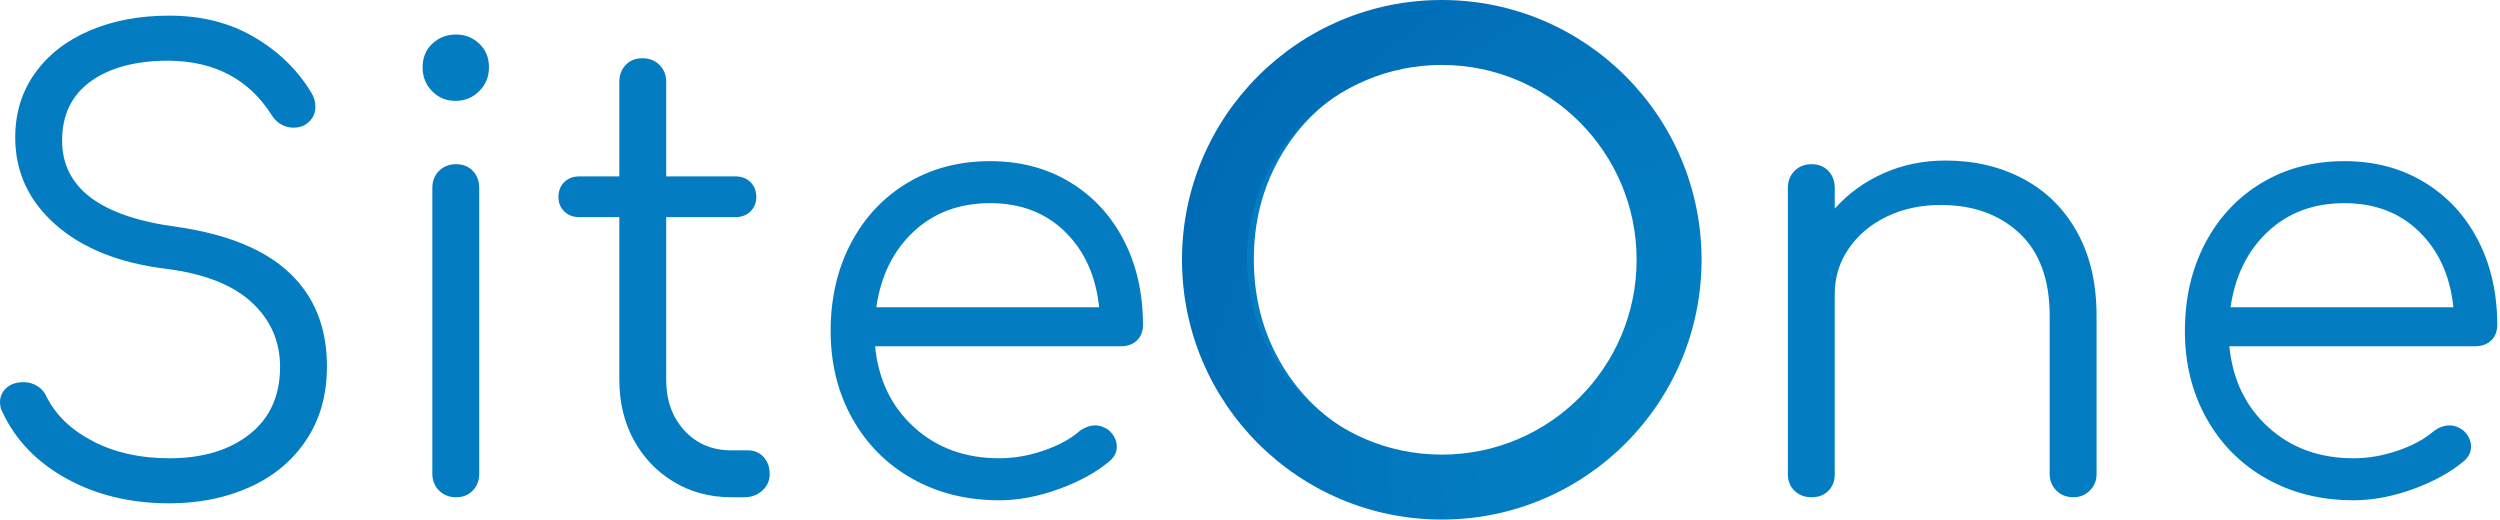 <?xml version="1.0" encoding="UTF-8"?>
<svg width="409px" height="85px" viewBox="0 0 409 85" version="1.1" xmlns="http://www.w3.org/2000/svg" xmlns:xlink="http://www.w3.org/1999/xlink">
    <title>SiteOne</title>
    <defs>
        <radialGradient cx="109.787%" cy="88.537%" fx="109.787%" fy="88.537%" r="124.963%" id="radialGradient-1">
            <stop stop-color="#0482C6" offset="0%"></stop>
            <stop stop-color="#037CC2" offset="41%"></stop>
            <stop stop-color="#016CB6" offset="95%"></stop>
            <stop stop-color="#016AB5" offset="100%"></stop>
        </radialGradient>
    </defs>
    <g id="L0-Homepage" stroke="none" stroke-width="1" fill="none" fill-rule="evenodd">
        <g transform="translate(-163, -900)" fill-rule="nonzero" id="Carousel-2">
            <g transform="translate(0, 870)">
                <g id="SiteOne" transform="translate(163, 30)">
                    <path d="M27.691,82.344 C32.539,82.344 36.922,81.464 40.84,79.704 C44.758,77.944 47.846,75.371 50.104,71.984 C52.361,68.598 53.49,64.58 53.49,59.932 C53.49,53.623 51.465,48.543 47.414,44.691 C43.363,40.84 37.221,38.316 28.986,37.121 C16.436,35.461 10.16,30.746 10.16,22.977 C10.16,18.793 11.721,15.572 14.842,13.314 C17.963,11.057 22.213,9.928 27.592,9.928 C35.096,9.994 40.707,12.949 44.426,18.793 C44.824,19.457 45.339,19.972 45.97,20.337 C46.601,20.702 47.281,20.885 48.012,20.885 C48.676,20.885 49.273,20.752 49.805,20.486 C51,19.756 51.598,18.76 51.598,17.498 C51.598,16.635 51.365,15.838 50.9,15.107 C48.643,11.389 45.521,8.367 41.537,6.043 C37.553,3.719 32.938,2.557 27.691,2.557 C22.844,2.557 18.511,3.37 14.692,4.997 C10.874,6.624 7.886,8.948 5.728,11.97 C3.569,14.991 2.49,18.494 2.49,22.479 C2.49,28.123 4.698,32.888 9.114,36.772 C13.53,40.657 19.59,43.064 27.293,43.994 C33.469,44.791 38.101,46.617 41.188,49.473 C44.276,52.328 45.82,55.848 45.82,60.031 C45.82,64.746 44.16,68.415 40.84,71.038 C37.52,73.661 33.137,74.973 27.691,74.973 C22.977,74.973 18.843,74.06 15.29,72.233 C11.737,70.407 9.197,68 7.67,65.012 C7.338,64.215 6.823,63.601 6.126,63.169 C5.429,62.737 4.682,62.521 3.885,62.521 C2.689,62.521 1.743,62.837 1.046,63.468 C0.349,64.099 7.54951657e-14,64.879 7.54951657e-14,65.809 C7.54951657e-14,66.406 0.133,66.938 0.398,67.402 C2.523,71.984 6.026,75.62 10.907,78.31 C15.788,80.999 21.383,82.344 27.691,82.344 Z M74.516,16.502 C76.044,16.502 77.339,15.971 78.401,14.908 C79.464,13.846 79.995,12.551 79.995,11.023 C79.995,9.43 79.464,8.135 78.401,7.139 C77.339,6.143 76.077,5.645 74.616,5.645 C73.089,5.645 71.794,6.143 70.731,7.139 C69.669,8.135 69.137,9.43 69.137,11.023 C69.137,12.551 69.652,13.846 70.681,14.908 C71.711,15.971 72.989,16.502 74.516,16.502 Z M74.616,81.348 C75.745,81.348 76.658,80.982 77.355,80.252 C78.052,79.521 78.401,78.592 78.401,77.463 L78.401,77.463 L78.401,30.746 C78.401,29.617 78.052,28.688 77.355,27.957 C76.658,27.227 75.745,26.861 74.616,26.861 C73.487,26.861 72.557,27.227 71.827,27.957 C71.096,28.688 70.731,29.617 70.731,30.746 L70.731,30.746 L70.731,77.463 C70.731,78.592 71.096,79.521 71.827,80.252 C72.557,80.982 73.487,81.348 74.616,81.348 Z M121.74,81.348 C122.935,81.348 123.931,80.982 124.728,80.252 C125.525,79.521 125.923,78.625 125.923,77.562 C125.923,76.434 125.591,75.504 124.927,74.773 C124.263,74.043 123.4,73.678 122.337,73.678 L122.337,73.678 L119.648,73.678 C116.527,73.678 113.97,72.599 111.978,70.44 C109.986,68.282 108.99,65.51 108.99,62.123 L108.99,62.123 L108.99,35.527 L120.245,35.527 C121.308,35.527 122.155,35.212 122.785,34.581 C123.416,33.95 123.732,33.17 123.732,32.24 C123.732,31.244 123.416,30.431 122.785,29.8 C122.155,29.169 121.308,28.854 120.245,28.854 L120.245,28.854 L108.99,28.854 L108.99,13.414 C108.99,12.285 108.624,11.355 107.894,10.625 C107.163,9.895 106.234,9.529 105.105,9.529 C103.976,9.529 103.063,9.895 102.366,10.625 C101.668,11.355 101.32,12.285 101.32,13.414 L101.32,13.414 L101.32,28.854 L94.845,28.854 C93.783,28.854 92.936,29.169 92.305,29.8 C91.674,30.431 91.359,31.244 91.359,32.24 C91.359,33.17 91.674,33.95 92.305,34.581 C92.936,35.212 93.783,35.527 94.845,35.527 L94.845,35.527 L101.32,35.527 L101.32,62.123 C101.32,65.775 102.1,69.046 103.66,71.935 C105.221,74.823 107.396,77.114 110.185,78.808 C112.974,80.501 116.128,81.348 119.648,81.348 L119.648,81.348 L121.74,81.348 Z M163.484,81.846 C166.605,81.846 169.859,81.231 173.246,80.003 C176.633,78.774 179.422,77.23 181.613,75.371 C182.344,74.707 182.709,73.943 182.709,73.08 C182.709,72.084 182.277,71.188 181.414,70.391 C180.684,69.859 179.953,69.594 179.223,69.594 C178.293,69.594 177.396,69.926 176.533,70.59 C175.072,71.852 173.13,72.897 170.706,73.728 C168.282,74.558 165.875,74.973 163.484,74.973 C157.906,74.973 153.258,73.279 149.539,69.893 C145.82,66.506 143.695,62.09 143.164,56.645 L143.164,56.645 L183.406,56.645 C184.469,56.645 185.332,56.329 185.996,55.698 C186.66,55.067 186.992,54.221 186.992,53.158 C186.992,47.979 185.946,43.363 183.854,39.312 C181.763,35.262 178.824,32.091 175.039,29.8 C171.254,27.509 166.904,26.363 161.99,26.363 C156.943,26.363 152.444,27.542 148.493,29.899 C144.542,32.257 141.454,35.544 139.229,39.761 C137.005,43.978 135.893,48.775 135.893,54.154 C135.893,59.467 137.071,64.231 139.429,68.448 C141.786,72.665 145.057,75.952 149.24,78.31 C153.424,80.667 158.172,81.846 163.484,81.846 Z M179.82,50.27 L143.363,50.27 C144.094,45.156 146.119,41.039 149.439,37.918 C152.76,34.797 156.943,33.236 161.99,33.236 C166.971,33.236 171.055,34.797 174.242,37.918 C177.43,41.039 179.289,45.156 179.82,50.27 L179.82,50.27 Z M237.303,82.344 C244.807,82.344 251.597,80.617 257.673,77.164 C263.75,73.711 268.498,68.946 271.918,62.87 C275.337,56.794 277.047,49.971 277.047,42.4 C277.047,34.83 275.337,28.023 271.918,21.98 C268.498,15.938 263.75,11.189 257.673,7.736 C251.597,4.283 244.807,2.557 237.303,2.557 C229.733,2.557 222.926,4.283 216.883,7.736 C210.84,11.189 206.109,15.938 202.689,21.98 C199.269,28.023 197.559,34.83 197.559,42.4 C197.559,49.971 199.269,56.794 202.689,62.87 C206.109,68.946 210.84,73.711 216.883,77.164 C222.926,80.617 229.733,82.344 237.303,82.344 Z M237.303,74.973 C231.194,74.973 225.699,73.545 220.818,70.689 C215.937,67.834 212.102,63.933 209.313,58.985 C206.524,54.038 205.129,48.51 205.129,42.4 C205.129,36.357 206.524,30.862 209.313,25.915 C212.102,20.968 215.937,17.066 220.818,14.211 C225.699,11.355 231.194,9.928 237.303,9.928 C243.346,9.928 248.808,11.355 253.689,14.211 C258.57,17.066 262.405,20.968 265.194,25.915 C267.983,30.862 269.378,36.357 269.378,42.4 C269.378,48.51 267.983,54.038 265.194,58.985 C262.405,63.933 258.57,67.834 253.689,70.689 C248.808,73.545 243.346,74.973 237.303,74.973 Z M339.212,81.348 C340.275,81.348 341.171,80.982 341.902,80.252 C342.632,79.521 342.997,78.625 342.997,77.562 L342.997,77.562 L342.997,51.664 C342.997,46.352 341.935,41.786 339.81,37.968 C337.685,34.149 334.746,31.244 330.994,29.252 C327.242,27.26 323.009,26.264 318.294,26.264 C314.642,26.264 311.255,26.961 308.134,28.355 C305.013,29.75 302.357,31.676 300.165,34.133 L300.165,34.133 L300.165,30.746 C300.165,29.617 299.817,28.688 299.119,27.957 C298.422,27.227 297.509,26.861 296.38,26.861 C295.251,26.861 294.322,27.227 293.591,27.957 C292.861,28.688 292.495,29.617 292.495,30.746 L292.495,30.746 L292.495,77.562 C292.495,78.691 292.861,79.604 293.591,80.302 C294.322,80.999 295.251,81.348 296.38,81.348 C297.509,81.348 298.422,80.999 299.119,80.302 C299.817,79.604 300.165,78.691 300.165,77.562 L300.165,77.562 L300.165,48.078 C300.165,45.355 300.929,42.882 302.456,40.657 C303.984,38.433 306.059,36.689 308.682,35.428 C311.305,34.166 314.243,33.535 317.497,33.535 C322.81,33.535 327.11,35.079 330.397,38.167 C333.684,41.255 335.327,45.754 335.327,51.664 L335.327,51.664 L335.327,77.562 C335.327,78.625 335.693,79.521 336.423,80.252 C337.154,80.982 338.083,81.348 339.212,81.348 Z M385.041,81.846 C388.162,81.846 391.416,81.231 394.803,80.003 C398.189,78.774 400.978,77.23 403.17,75.371 C403.9,74.707 404.265,73.943 404.265,73.08 C404.265,72.084 403.834,71.188 402.971,70.391 C402.24,69.859 401.51,69.594 400.779,69.594 C399.849,69.594 398.953,69.926 398.09,70.59 C396.629,71.852 394.686,72.897 392.263,73.728 C389.839,74.558 387.432,74.973 385.041,74.973 C379.463,74.973 374.814,73.279 371.096,69.893 C367.377,66.506 365.252,62.09 364.721,56.645 L364.721,56.645 L404.963,56.645 C406.025,56.645 406.889,56.329 407.553,55.698 C408.217,55.067 408.549,54.221 408.549,53.158 C408.549,47.979 407.503,43.363 405.411,39.312 C403.319,35.262 400.381,32.091 396.596,29.8 C392.81,27.509 388.461,26.363 383.547,26.363 C378.5,26.363 374.001,27.542 370.05,29.899 C366.099,32.257 363.011,35.544 360.786,39.761 C358.561,43.978 357.449,48.775 357.449,54.154 C357.449,59.467 358.628,64.231 360.985,68.448 C363.343,72.665 366.613,75.952 370.797,78.31 C374.98,80.667 379.728,81.846 385.041,81.846 Z M401.377,50.27 L364.92,50.27 C365.65,45.156 367.676,41.039 370.996,37.918 C374.316,34.797 378.5,33.236 383.547,33.236 C388.527,33.236 392.611,34.797 395.799,37.918 C398.986,41.039 400.846,45.156 401.377,50.27 L401.377,50.27 Z" fill="#037CC2"></path>
                    <path d="M235.875,85 C259.347,85 278.375,65.972 278.375,42.5 C278.375,19.028 259.347,0 235.875,0 C212.403,0 193.375,19.028 193.375,42.5 C193.375,65.972 212.403,85 235.875,85 Z M235.875,10.625 C253.479,10.625 267.75,24.896 267.75,42.5 C267.75,60.104 253.479,74.375 235.875,74.375 C218.271,74.375 204,60.104 204,42.5 C204,24.896 218.271,10.625 235.875,10.625 L235.875,10.625 Z" id="形状" fill="url(#radialGradient-1)"></path>
                </g>
            </g>
        </g>
    </g>
</svg>